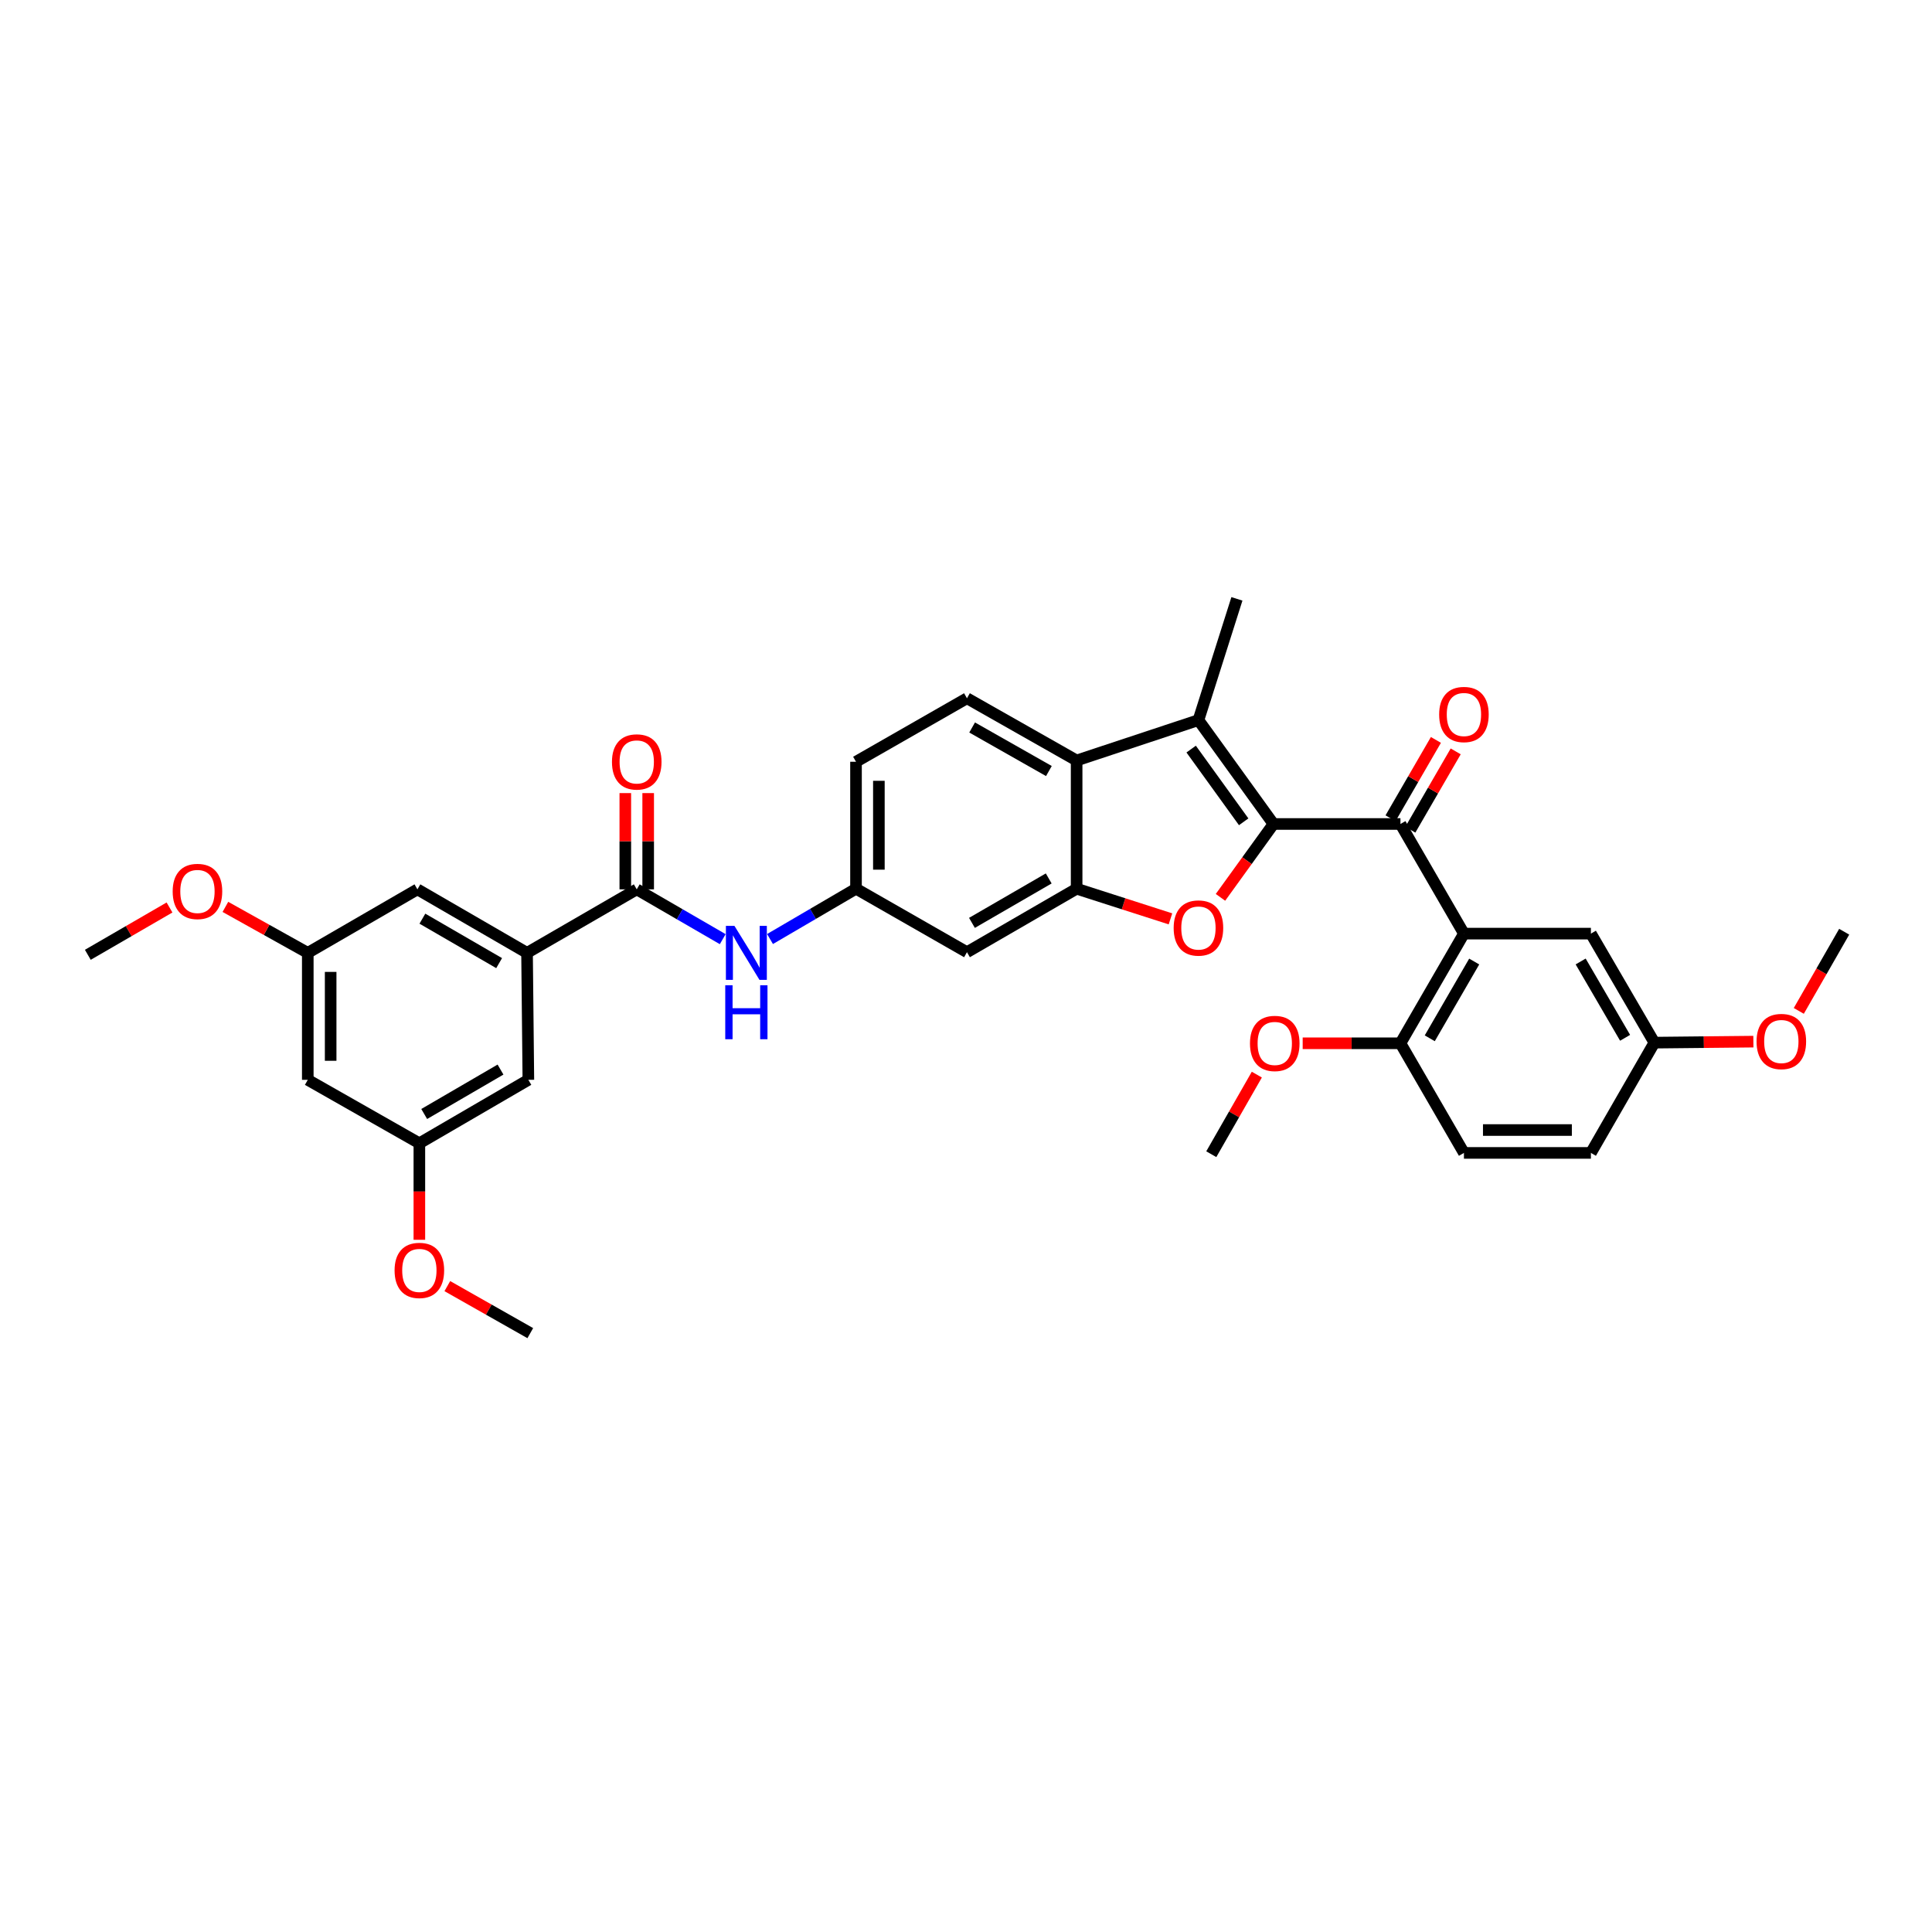 <?xml version='1.0' encoding='iso-8859-1'?>
<svg version='1.1' baseProfile='full'
              xmlns='http://www.w3.org/2000/svg'
                      xmlns:rdkit='http://www.rdkit.org/xml'
                      xmlns:xlink='http://www.w3.org/1999/xlink'
                  xml:space='preserve'
width='1000px' height='1000px' viewBox='0 0 1000 1000'>
<!-- END OF HEADER -->
<rect style='opacity:1.0;fill:#FFFFFF;stroke:none' width='1000' height='1000' x='0' y='0'> </rect>
<path class='bond-0' d='M 659.149,426.493 L 645.432,445.481' style='fill:none;fill-rule:evenodd;stroke:#000000;stroke-width:6px;stroke-linecap:butt;stroke-linejoin:miter;stroke-opacity:1' />
<path class='bond-0' d='M 645.432,445.481 L 631.715,464.469' style='fill:none;fill-rule:evenodd;stroke:#FF0000;stroke-width:6px;stroke-linecap:butt;stroke-linejoin:miter;stroke-opacity:1' />
<path class='bond-1' d='M 659.149,426.493 L 620.311,372.731' style='fill:none;fill-rule:evenodd;stroke:#000000;stroke-width:6px;stroke-linecap:butt;stroke-linejoin:miter;stroke-opacity:1' />
<path class='bond-1' d='M 643.727,425.361 L 616.54,387.728' style='fill:none;fill-rule:evenodd;stroke:#000000;stroke-width:6px;stroke-linecap:butt;stroke-linejoin:miter;stroke-opacity:1' />
<path class='bond-2' d='M 659.149,426.493 L 724.869,426.493' style='fill:none;fill-rule:evenodd;stroke:#000000;stroke-width:6px;stroke-linecap:butt;stroke-linejoin:miter;stroke-opacity:1' />
<path class='bond-3' d='M 605.829,475.602 L 581.545,467.8' style='fill:none;fill-rule:evenodd;stroke:#FF0000;stroke-width:6px;stroke-linecap:butt;stroke-linejoin:miter;stroke-opacity:1' />
<path class='bond-3' d='M 581.545,467.8 L 557.261,459.997' style='fill:none;fill-rule:evenodd;stroke:#000000;stroke-width:6px;stroke-linecap:butt;stroke-linejoin:miter;stroke-opacity:1' />
<path class='bond-5' d='M 620.311,372.731 L 557.261,393.62' style='fill:none;fill-rule:evenodd;stroke:#000000;stroke-width:6px;stroke-linecap:butt;stroke-linejoin:miter;stroke-opacity:1' />
<path class='bond-24' d='M 620.311,372.731 L 640.226,309.971' style='fill:none;fill-rule:evenodd;stroke:#000000;stroke-width:6px;stroke-linecap:butt;stroke-linejoin:miter;stroke-opacity:1' />
<path class='bond-4' d='M 724.869,426.493 L 757.729,483.241' style='fill:none;fill-rule:evenodd;stroke:#000000;stroke-width:6px;stroke-linecap:butt;stroke-linejoin:miter;stroke-opacity:1' />
<path class='bond-14' d='M 729.991,429.459 L 741.731,409.186' style='fill:none;fill-rule:evenodd;stroke:#000000;stroke-width:6px;stroke-linecap:butt;stroke-linejoin:miter;stroke-opacity:1' />
<path class='bond-14' d='M 741.731,409.186 L 753.47,388.912' style='fill:none;fill-rule:evenodd;stroke:#FF0000;stroke-width:6px;stroke-linecap:butt;stroke-linejoin:miter;stroke-opacity:1' />
<path class='bond-14' d='M 719.746,423.527 L 731.485,403.253' style='fill:none;fill-rule:evenodd;stroke:#000000;stroke-width:6px;stroke-linecap:butt;stroke-linejoin:miter;stroke-opacity:1' />
<path class='bond-14' d='M 731.485,403.253 L 743.225,382.98' style='fill:none;fill-rule:evenodd;stroke:#FF0000;stroke-width:6px;stroke-linecap:butt;stroke-linejoin:miter;stroke-opacity:1' />
<path class='bond-9' d='M 557.261,459.997 L 500.5,492.857' style='fill:none;fill-rule:evenodd;stroke:#000000;stroke-width:6px;stroke-linecap:butt;stroke-linejoin:miter;stroke-opacity:1' />
<path class='bond-9' d='M 542.816,454.68 L 503.083,477.682' style='fill:none;fill-rule:evenodd;stroke:#000000;stroke-width:6px;stroke-linecap:butt;stroke-linejoin:miter;stroke-opacity:1' />
<path class='bond-34' d='M 557.261,459.997 L 557.261,393.62' style='fill:none;fill-rule:evenodd;stroke:#000000;stroke-width:6px;stroke-linecap:butt;stroke-linejoin:miter;stroke-opacity:1' />
<path class='bond-11' d='M 757.729,483.241 L 724.869,540.003' style='fill:none;fill-rule:evenodd;stroke:#000000;stroke-width:6px;stroke-linecap:butt;stroke-linejoin:miter;stroke-opacity:1' />
<path class='bond-11' d='M 763.046,497.687 L 740.044,537.42' style='fill:none;fill-rule:evenodd;stroke:#000000;stroke-width:6px;stroke-linecap:butt;stroke-linejoin:miter;stroke-opacity:1' />
<path class='bond-13' d='M 757.729,483.241 L 823.448,483.241' style='fill:none;fill-rule:evenodd;stroke:#000000;stroke-width:6px;stroke-linecap:butt;stroke-linejoin:miter;stroke-opacity:1' />
<path class='bond-10' d='M 557.261,393.62 L 500.5,361.418' style='fill:none;fill-rule:evenodd;stroke:#000000;stroke-width:6px;stroke-linecap:butt;stroke-linejoin:miter;stroke-opacity:1' />
<path class='bond-10' d='M 542.905,399.087 L 503.172,376.545' style='fill:none;fill-rule:evenodd;stroke:#000000;stroke-width:6px;stroke-linecap:butt;stroke-linejoin:miter;stroke-opacity:1' />
<path class='bond-6' d='M 329.578,460.326 L 351.831,473.218' style='fill:none;fill-rule:evenodd;stroke:#000000;stroke-width:6px;stroke-linecap:butt;stroke-linejoin:miter;stroke-opacity:1' />
<path class='bond-6' d='M 351.831,473.218 L 374.084,486.111' style='fill:none;fill-rule:evenodd;stroke:#0000FF;stroke-width:6px;stroke-linecap:butt;stroke-linejoin:miter;stroke-opacity:1' />
<path class='bond-7' d='M 329.578,460.326 L 272.796,493.199' style='fill:none;fill-rule:evenodd;stroke:#000000;stroke-width:6px;stroke-linecap:butt;stroke-linejoin:miter;stroke-opacity:1' />
<path class='bond-17' d='M 335.497,460.326 L 335.497,435.415' style='fill:none;fill-rule:evenodd;stroke:#000000;stroke-width:6px;stroke-linecap:butt;stroke-linejoin:miter;stroke-opacity:1' />
<path class='bond-17' d='M 335.497,435.415 L 335.497,410.504' style='fill:none;fill-rule:evenodd;stroke:#FF0000;stroke-width:6px;stroke-linecap:butt;stroke-linejoin:miter;stroke-opacity:1' />
<path class='bond-17' d='M 323.658,460.326 L 323.658,435.415' style='fill:none;fill-rule:evenodd;stroke:#000000;stroke-width:6px;stroke-linecap:butt;stroke-linejoin:miter;stroke-opacity:1' />
<path class='bond-17' d='M 323.658,435.415 L 323.658,410.504' style='fill:none;fill-rule:evenodd;stroke:#FF0000;stroke-width:6px;stroke-linecap:butt;stroke-linejoin:miter;stroke-opacity:1' />
<path class='bond-15' d='M 272.796,493.199 L 216.055,460.326' style='fill:none;fill-rule:evenodd;stroke:#000000;stroke-width:6px;stroke-linecap:butt;stroke-linejoin:miter;stroke-opacity:1' />
<path class='bond-15' d='M 258.35,498.512 L 218.631,475.501' style='fill:none;fill-rule:evenodd;stroke:#000000;stroke-width:6px;stroke-linecap:butt;stroke-linejoin:miter;stroke-opacity:1' />
<path class='bond-16' d='M 272.796,493.199 L 273.48,558.919' style='fill:none;fill-rule:evenodd;stroke:#000000;stroke-width:6px;stroke-linecap:butt;stroke-linejoin:miter;stroke-opacity:1' />
<path class='bond-8' d='M 398.559,486.038 L 420.813,473.018' style='fill:none;fill-rule:evenodd;stroke:#0000FF;stroke-width:6px;stroke-linecap:butt;stroke-linejoin:miter;stroke-opacity:1' />
<path class='bond-8' d='M 420.813,473.018 L 443.068,459.997' style='fill:none;fill-rule:evenodd;stroke:#000000;stroke-width:6px;stroke-linecap:butt;stroke-linejoin:miter;stroke-opacity:1' />
<path class='bond-12' d='M 500.5,492.857 L 443.068,459.997' style='fill:none;fill-rule:evenodd;stroke:#000000;stroke-width:6px;stroke-linecap:butt;stroke-linejoin:miter;stroke-opacity:1' />
<path class='bond-22' d='M 500.5,361.418 L 443.068,394.291' style='fill:none;fill-rule:evenodd;stroke:#000000;stroke-width:6px;stroke-linecap:butt;stroke-linejoin:miter;stroke-opacity:1' />
<path class='bond-21' d='M 724.869,540.003 L 757.729,596.744' style='fill:none;fill-rule:evenodd;stroke:#000000;stroke-width:6px;stroke-linecap:butt;stroke-linejoin:miter;stroke-opacity:1' />
<path class='bond-26' d='M 724.869,540.003 L 699.567,540.003' style='fill:none;fill-rule:evenodd;stroke:#000000;stroke-width:6px;stroke-linecap:butt;stroke-linejoin:miter;stroke-opacity:1' />
<path class='bond-26' d='M 699.567,540.003 L 674.265,540.003' style='fill:none;fill-rule:evenodd;stroke:#FF0000;stroke-width:6px;stroke-linecap:butt;stroke-linejoin:miter;stroke-opacity:1' />
<path class='bond-35' d='M 443.068,459.997 L 443.068,394.291' style='fill:none;fill-rule:evenodd;stroke:#000000;stroke-width:6px;stroke-linecap:butt;stroke-linejoin:miter;stroke-opacity:1' />
<path class='bond-35' d='M 454.907,450.141 L 454.907,404.147' style='fill:none;fill-rule:evenodd;stroke:#000000;stroke-width:6px;stroke-linecap:butt;stroke-linejoin:miter;stroke-opacity:1' />
<path class='bond-23' d='M 823.448,483.241 L 856.308,539.674' style='fill:none;fill-rule:evenodd;stroke:#000000;stroke-width:6px;stroke-linecap:butt;stroke-linejoin:miter;stroke-opacity:1' />
<path class='bond-23' d='M 818.146,497.663 L 841.148,537.166' style='fill:none;fill-rule:evenodd;stroke:#000000;stroke-width:6px;stroke-linecap:butt;stroke-linejoin:miter;stroke-opacity:1' />
<path class='bond-20' d='M 216.055,460.326 L 159.306,493.199' style='fill:none;fill-rule:evenodd;stroke:#000000;stroke-width:6px;stroke-linecap:butt;stroke-linejoin:miter;stroke-opacity:1' />
<path class='bond-19' d='M 273.48,558.919 L 217.061,591.759' style='fill:none;fill-rule:evenodd;stroke:#000000;stroke-width:6px;stroke-linecap:butt;stroke-linejoin:miter;stroke-opacity:1' />
<path class='bond-19' d='M 259.062,553.613 L 219.568,576.601' style='fill:none;fill-rule:evenodd;stroke:#000000;stroke-width:6px;stroke-linecap:butt;stroke-linejoin:miter;stroke-opacity:1' />
<path class='bond-18' d='M 159.306,558.919 L 217.061,591.759' style='fill:none;fill-rule:evenodd;stroke:#000000;stroke-width:6px;stroke-linecap:butt;stroke-linejoin:miter;stroke-opacity:1' />
<path class='bond-37' d='M 159.306,558.919 L 159.306,493.199' style='fill:none;fill-rule:evenodd;stroke:#000000;stroke-width:6px;stroke-linecap:butt;stroke-linejoin:miter;stroke-opacity:1' />
<path class='bond-37' d='M 171.145,549.061 L 171.145,503.057' style='fill:none;fill-rule:evenodd;stroke:#000000;stroke-width:6px;stroke-linecap:butt;stroke-linejoin:miter;stroke-opacity:1' />
<path class='bond-27' d='M 217.061,591.759 L 217.061,616.736' style='fill:none;fill-rule:evenodd;stroke:#000000;stroke-width:6px;stroke-linecap:butt;stroke-linejoin:miter;stroke-opacity:1' />
<path class='bond-27' d='M 217.061,616.736 L 217.061,641.714' style='fill:none;fill-rule:evenodd;stroke:#FF0000;stroke-width:6px;stroke-linecap:butt;stroke-linejoin:miter;stroke-opacity:1' />
<path class='bond-28' d='M 159.306,493.199 L 137.985,481.301' style='fill:none;fill-rule:evenodd;stroke:#000000;stroke-width:6px;stroke-linecap:butt;stroke-linejoin:miter;stroke-opacity:1' />
<path class='bond-28' d='M 137.985,481.301 L 116.663,469.402' style='fill:none;fill-rule:evenodd;stroke:#FF0000;stroke-width:6px;stroke-linecap:butt;stroke-linejoin:miter;stroke-opacity:1' />
<path class='bond-36' d='M 757.729,596.744 L 823.448,596.744' style='fill:none;fill-rule:evenodd;stroke:#000000;stroke-width:6px;stroke-linecap:butt;stroke-linejoin:miter;stroke-opacity:1' />
<path class='bond-36' d='M 767.587,584.905 L 813.59,584.905' style='fill:none;fill-rule:evenodd;stroke:#000000;stroke-width:6px;stroke-linecap:butt;stroke-linejoin:miter;stroke-opacity:1' />
<path class='bond-25' d='M 856.308,539.674 L 823.448,596.744' style='fill:none;fill-rule:evenodd;stroke:#000000;stroke-width:6px;stroke-linecap:butt;stroke-linejoin:miter;stroke-opacity:1' />
<path class='bond-29' d='M 856.308,539.674 L 881.927,539.412' style='fill:none;fill-rule:evenodd;stroke:#000000;stroke-width:6px;stroke-linecap:butt;stroke-linejoin:miter;stroke-opacity:1' />
<path class='bond-29' d='M 881.927,539.412 L 907.546,539.151' style='fill:none;fill-rule:evenodd;stroke:#FF0000;stroke-width:6px;stroke-linecap:butt;stroke-linejoin:miter;stroke-opacity:1' />
<path class='bond-30' d='M 650.534,556.218 L 638.747,576.817' style='fill:none;fill-rule:evenodd;stroke:#FF0000;stroke-width:6px;stroke-linecap:butt;stroke-linejoin:miter;stroke-opacity:1' />
<path class='bond-30' d='M 638.747,576.817 L 626.96,597.415' style='fill:none;fill-rule:evenodd;stroke:#000000;stroke-width:6px;stroke-linecap:butt;stroke-linejoin:miter;stroke-opacity:1' />
<path class='bond-31' d='M 231.536,665.69 L 253.005,677.86' style='fill:none;fill-rule:evenodd;stroke:#FF0000;stroke-width:6px;stroke-linecap:butt;stroke-linejoin:miter;stroke-opacity:1' />
<path class='bond-31' d='M 253.005,677.86 L 274.474,690.029' style='fill:none;fill-rule:evenodd;stroke:#000000;stroke-width:6px;stroke-linecap:butt;stroke-linejoin:miter;stroke-opacity:1' />
<path class='bond-32' d='M 87.738,469.712 L 66.596,481.959' style='fill:none;fill-rule:evenodd;stroke:#FF0000;stroke-width:6px;stroke-linecap:butt;stroke-linejoin:miter;stroke-opacity:1' />
<path class='bond-32' d='M 66.596,481.959 L 45.455,494.205' style='fill:none;fill-rule:evenodd;stroke:#000000;stroke-width:6px;stroke-linecap:butt;stroke-linejoin:miter;stroke-opacity:1' />
<path class='bond-33' d='M 931.052,523.24 L 942.799,502.751' style='fill:none;fill-rule:evenodd;stroke:#FF0000;stroke-width:6px;stroke-linecap:butt;stroke-linejoin:miter;stroke-opacity:1' />
<path class='bond-33' d='M 942.799,502.751 L 954.545,482.261' style='fill:none;fill-rule:evenodd;stroke:#000000;stroke-width:6px;stroke-linecap:butt;stroke-linejoin:miter;stroke-opacity:1' />
<path  class='atom-1' d='M 607.485 480.334
Q 607.485 473.625, 610.8 469.876
Q 614.115 466.127, 620.311 466.127
Q 626.506 466.127, 629.821 469.876
Q 633.136 473.625, 633.136 480.334
Q 633.136 487.122, 629.782 490.989
Q 626.427 494.817, 620.311 494.817
Q 614.154 494.817, 610.8 490.989
Q 607.485 487.161, 607.485 480.334
M 620.311 491.66
Q 624.573 491.66, 626.862 488.819
Q 629.19 485.938, 629.19 480.334
Q 629.19 474.849, 626.862 472.086
Q 624.573 469.284, 620.311 469.284
Q 616.049 469.284, 613.72 472.047
Q 611.431 474.809, 611.431 480.334
Q 611.431 485.977, 613.72 488.819
Q 616.049 491.66, 620.311 491.66
' fill='#FF0000'/>
<path  class='atom-9' d='M 380.143 479.229
L 389.299 494.028
Q 390.206 495.488, 391.667 498.132
Q 393.127 500.776, 393.206 500.934
L 393.206 479.229
L 396.915 479.229
L 396.915 507.169
L 393.087 507.169
L 383.261 490.989
Q 382.116 489.095, 380.893 486.924
Q 379.709 484.754, 379.354 484.083
L 379.354 507.169
L 375.723 507.169
L 375.723 479.229
L 380.143 479.229
' fill='#0000FF'/>
<path  class='atom-9' d='M 375.388 509.963
L 379.176 509.963
L 379.176 521.842
L 393.462 521.842
L 393.462 509.963
L 397.251 509.963
L 397.251 537.903
L 393.462 537.903
L 393.462 524.999
L 379.176 524.999
L 379.176 537.903
L 375.388 537.903
L 375.388 509.963
' fill='#0000FF'/>
<path  class='atom-15' d='M 744.903 369.824
Q 744.903 363.115, 748.218 359.366
Q 751.533 355.617, 757.729 355.617
Q 763.924 355.617, 767.239 359.366
Q 770.554 363.115, 770.554 369.824
Q 770.554 376.611, 767.2 380.479
Q 763.845 384.307, 757.729 384.307
Q 751.572 384.307, 748.218 380.479
Q 744.903 376.651, 744.903 369.824
M 757.729 381.15
Q 761.991 381.15, 764.279 378.308
Q 766.608 375.427, 766.608 369.824
Q 766.608 364.338, 764.279 361.576
Q 761.991 358.774, 757.729 358.774
Q 753.467 358.774, 751.138 361.536
Q 748.849 364.299, 748.849 369.824
Q 748.849 375.467, 751.138 378.308
Q 753.467 381.15, 757.729 381.15
' fill='#FF0000'/>
<path  class='atom-18' d='M 316.752 394.37
Q 316.752 387.661, 320.067 383.912
Q 323.382 380.163, 329.578 380.163
Q 335.773 380.163, 339.088 383.912
Q 342.403 387.661, 342.403 394.37
Q 342.403 401.157, 339.049 405.025
Q 335.694 408.853, 329.578 408.853
Q 323.421 408.853, 320.067 405.025
Q 316.752 401.197, 316.752 394.37
M 329.578 405.696
Q 333.84 405.696, 336.128 402.854
Q 338.457 399.974, 338.457 394.37
Q 338.457 388.884, 336.128 386.122
Q 333.84 383.32, 329.578 383.32
Q 325.315 383.32, 322.987 386.082
Q 320.698 388.845, 320.698 394.37
Q 320.698 400.013, 322.987 402.854
Q 325.315 405.696, 329.578 405.696
' fill='#FF0000'/>
<path  class='atom-27' d='M 646.988 540.082
Q 646.988 533.373, 650.303 529.624
Q 653.618 525.875, 659.813 525.875
Q 666.009 525.875, 669.324 529.624
Q 672.639 533.373, 672.639 540.082
Q 672.639 546.869, 669.285 550.737
Q 665.93 554.565, 659.813 554.565
Q 653.657 554.565, 650.303 550.737
Q 646.988 546.909, 646.988 540.082
M 659.813 551.408
Q 664.075 551.408, 666.364 548.566
Q 668.693 545.685, 668.693 540.082
Q 668.693 534.596, 666.364 531.834
Q 664.075 529.032, 659.813 529.032
Q 655.551 529.032, 653.223 531.794
Q 650.934 534.557, 650.934 540.082
Q 650.934 545.725, 653.223 548.566
Q 655.551 551.408, 659.813 551.408
' fill='#FF0000'/>
<path  class='atom-28' d='M 204.235 657.564
Q 204.235 650.855, 207.55 647.106
Q 210.865 643.357, 217.061 643.357
Q 223.257 643.357, 226.572 647.106
Q 229.887 650.855, 229.887 657.564
Q 229.887 664.352, 226.532 668.219
Q 223.178 672.047, 217.061 672.047
Q 210.905 672.047, 207.55 668.219
Q 204.235 664.391, 204.235 657.564
M 217.061 668.89
Q 221.323 668.89, 223.612 666.049
Q 225.94 663.168, 225.94 657.564
Q 225.94 652.079, 223.612 649.316
Q 221.323 646.514, 217.061 646.514
Q 212.799 646.514, 210.471 649.277
Q 208.182 652.039, 208.182 657.564
Q 208.182 663.207, 210.471 666.049
Q 212.799 668.89, 217.061 668.89
' fill='#FF0000'/>
<path  class='atom-29' d='M 89.377 461.411
Q 89.377 454.703, 92.692 450.954
Q 96.007 447.205, 102.203 447.205
Q 108.399 447.205, 111.714 450.954
Q 115.028 454.703, 115.028 461.411
Q 115.028 468.199, 111.674 472.067
Q 108.32 475.894, 102.203 475.894
Q 96.047 475.894, 92.692 472.067
Q 89.377 468.239, 89.377 461.411
M 102.203 472.737
Q 106.465 472.737, 108.754 469.896
Q 111.082 467.015, 111.082 461.411
Q 111.082 455.926, 108.754 453.164
Q 106.465 450.362, 102.203 450.362
Q 97.941 450.362, 95.612 453.124
Q 93.324 455.887, 93.324 461.411
Q 93.324 467.055, 95.612 469.896
Q 97.941 472.737, 102.203 472.737
' fill='#FF0000'/>
<path  class='atom-30' d='M 909.189 539.082
Q 909.189 532.373, 912.504 528.624
Q 915.819 524.875, 922.014 524.875
Q 928.21 524.875, 931.525 528.624
Q 934.84 532.373, 934.84 539.082
Q 934.84 545.87, 931.486 549.737
Q 928.131 553.565, 922.014 553.565
Q 915.858 553.565, 912.504 549.737
Q 909.189 545.909, 909.189 539.082
M 922.014 550.408
Q 926.277 550.408, 928.565 547.566
Q 930.894 544.686, 930.894 539.082
Q 930.894 533.596, 928.565 530.834
Q 926.277 528.032, 922.014 528.032
Q 917.752 528.032, 915.424 530.795
Q 913.135 533.557, 913.135 539.082
Q 913.135 544.725, 915.424 547.566
Q 917.752 550.408, 922.014 550.408
' fill='#FF0000'/>
</svg>
